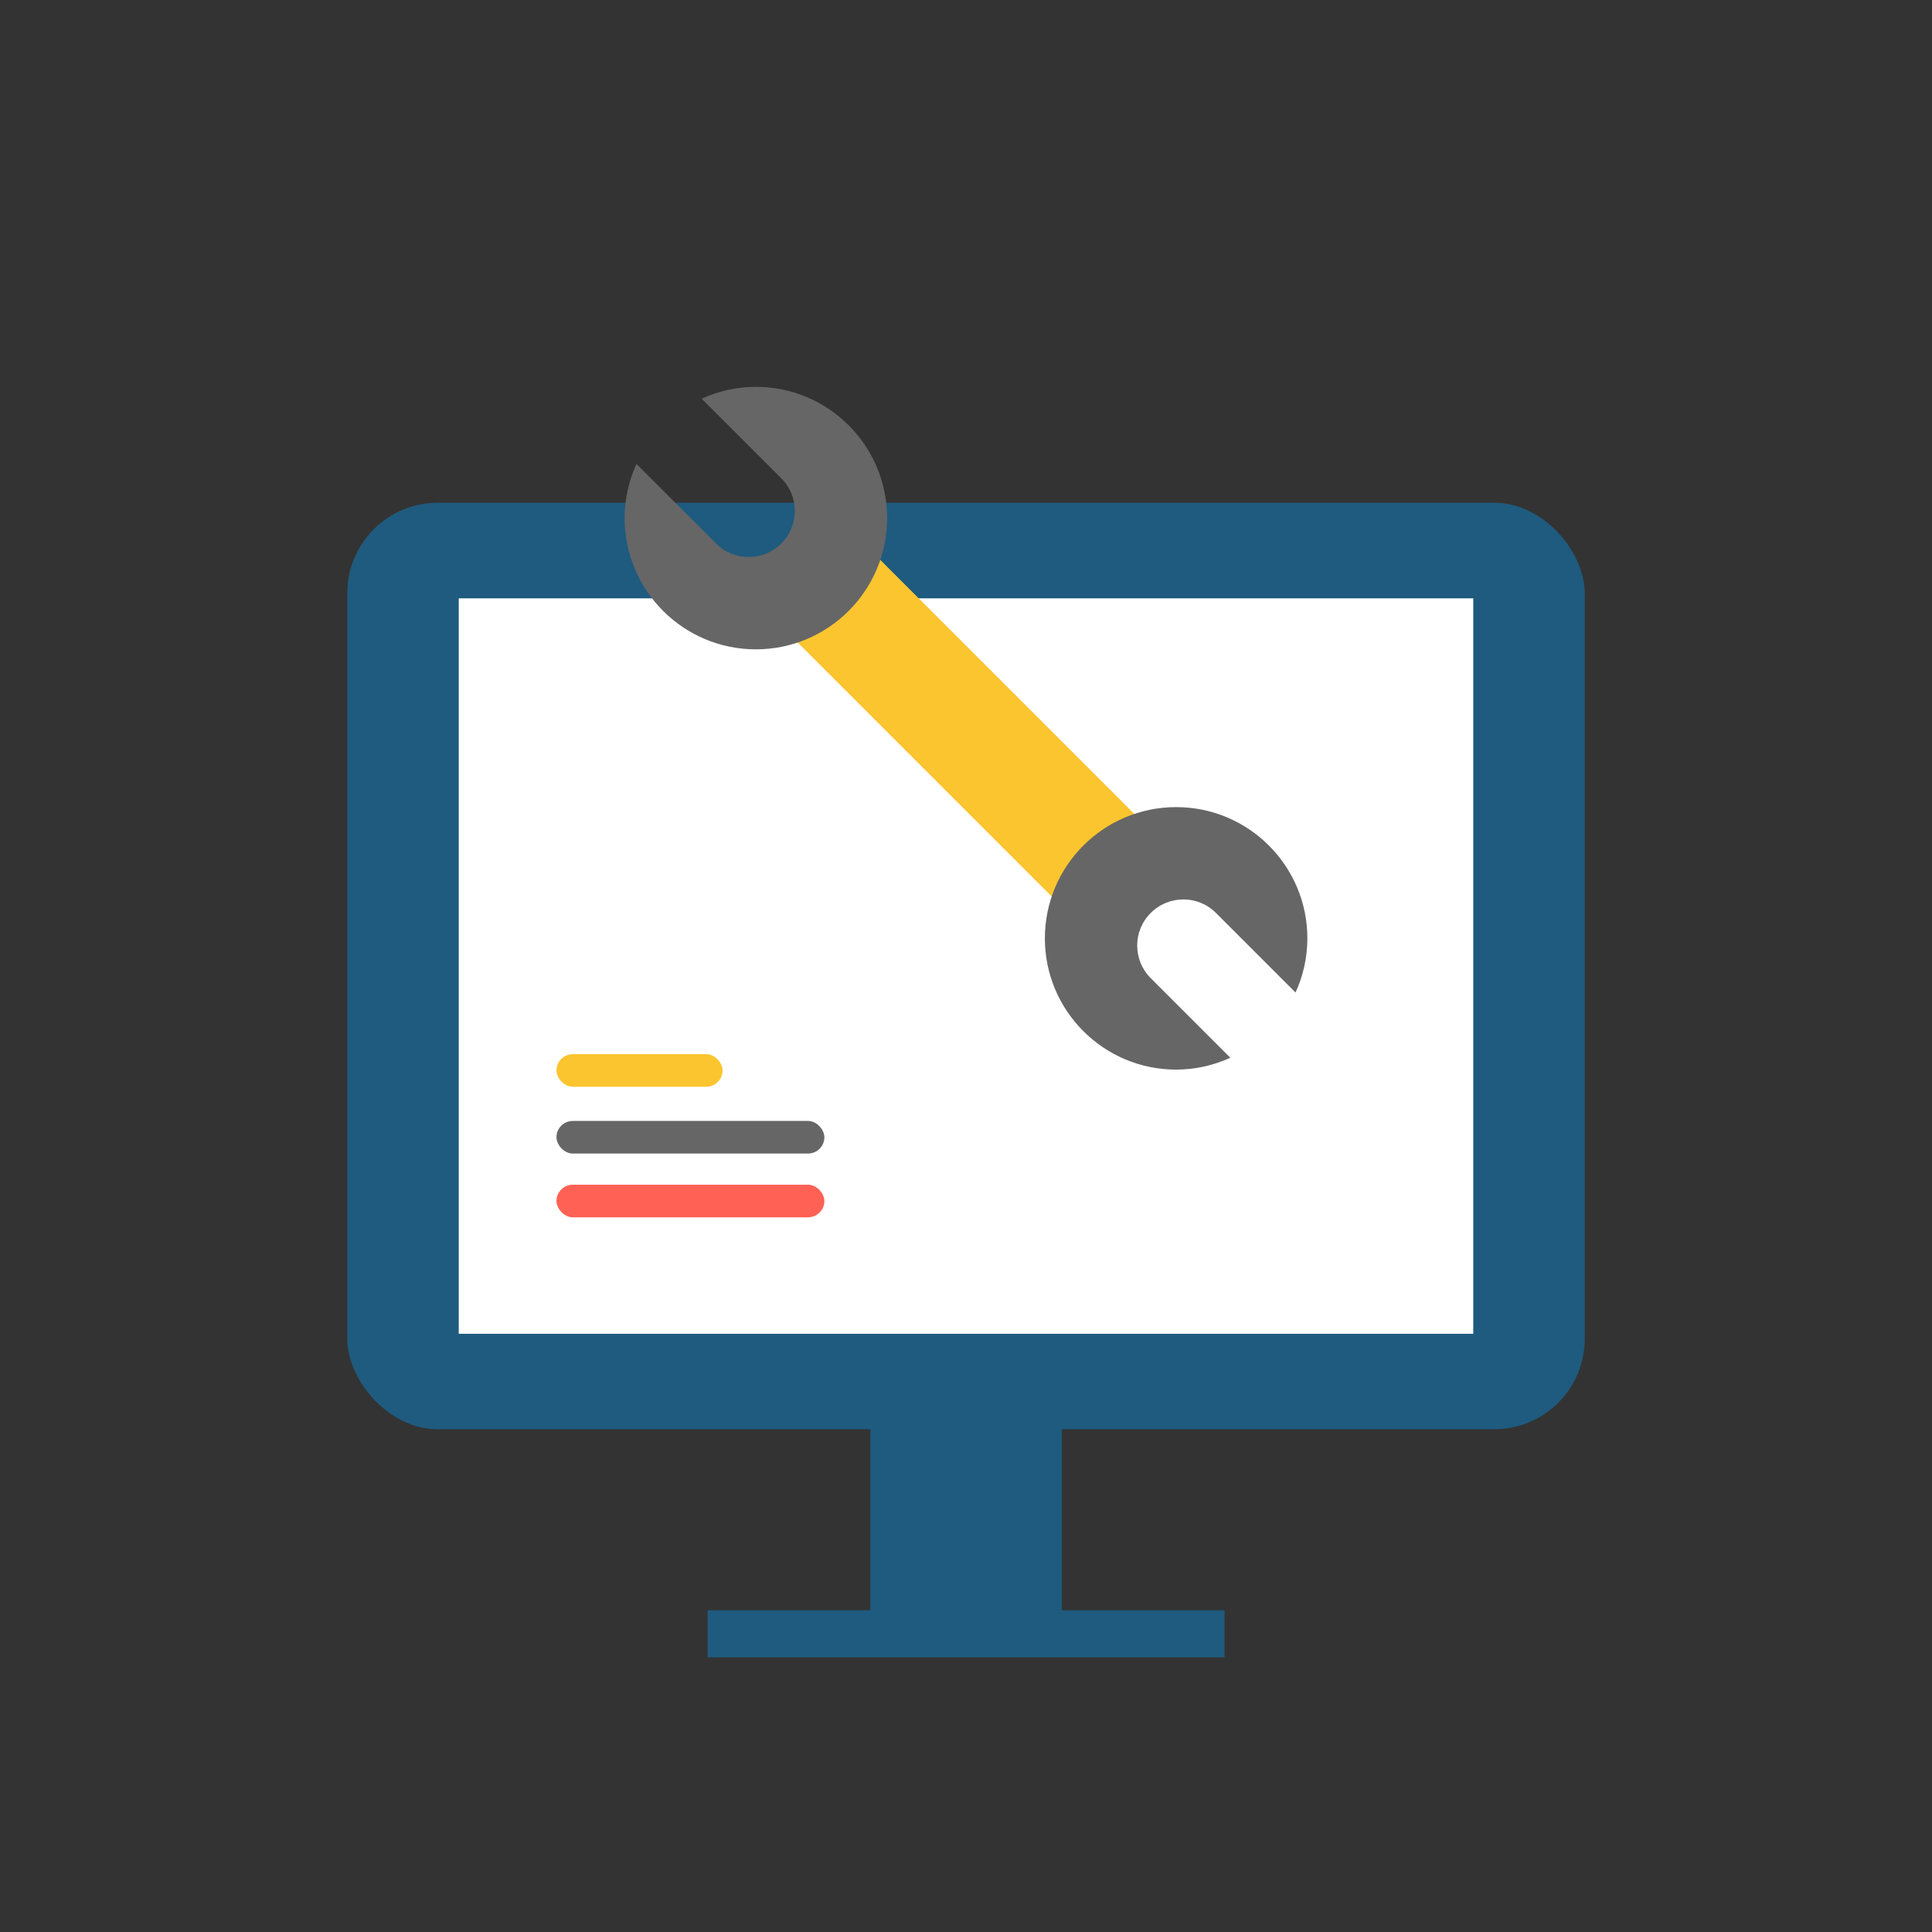 <?xml version="1.0" encoding="UTF-8"?>
<svg id="_圖層_2" data-name="圖層_2" xmlns="http://www.w3.org/2000/svg" viewBox="0 0 171.2 171.2">
  <rect x="0" y="0" width="171.2" height="171.2" fill="#333333" stroke="none"/>
  <defs>
    <style>
      .cls-1 {
        fill: none;
      }

      .cls-2 {
        fill: #fbc52f;
      }

      .cls-3 {
        fill: #1e5b7f;
      }

      .cls-4 {
        fill: #fff;
      }

      .cls-5 {
        fill: #666;
      }

      .cls-6 {
        fill: #ff6155;
      }
    </style>
  </defs>
  <g id="Layer_1">
    <g>
      <circle class="cls-1" cx="85.6" cy="85.6" r="85.6"/>
      <g>
        <rect class="cls-3" x="77.13" y="123.76" width="16.95" height="20.5"/>
        <rect class="cls-3" x="62.7" y="142.69" width="45.81" height="4.17"/>
        <rect class="cls-3" x="30.77" y="44.55" width="109.66" height="82.1" rx="8.02" ry="8.02"/>
        <g>
          <rect class="cls-4" x="40.65" y="53.02" width="89.9" height="65.17"/>
          <rect class="cls-2" x="49.31" y="93.41" width="14.72" height="2.89" rx="1.45" ry="1.45"/>
          <rect class="cls-5" x="49.31" y="99.33" width="23.74" height="2.89" rx="1.45" ry="1.45"/>
          <rect class="cls-6" x="49.31" y="104.98" width="23.74" height="2.89" rx="1.45" ry="1.45"/>
        </g>
      </g>
      <g>
        <rect class="cls-2" x="80.57" y="48.48" width="10.35" height="32.38" transform="translate(-20.62 79.57) rotate(-45)"/>
        <path class="cls-5" d="M66.98,34.28c-1.71,0-3.33.38-4.8,1.05l7.05,7.05c1.6,1.6,1.6,4.19,0,5.78-1.6,1.6-4.19,1.6-5.78,0l-7.05-7.05c-.67,1.46-1.05,3.09-1.05,4.8,0,6.42,5.21,11.63,11.63,11.63s11.63-5.21,11.63-11.63-5.21-11.63-11.63-11.63Z"/>
        <path class="cls-5" d="M104.22,94.78c1.71,0,3.33-.38,4.8-1.05l-7.05-7.05c-1.6-1.6-1.6-4.19,0-5.78,1.6-1.6,4.19-1.6,5.78,0l7.05,7.05c.67-1.46,1.05-3.09,1.05-4.8,0-6.42-5.21-11.63-11.63-11.63s-11.63,5.21-11.63,11.63,5.21,11.63,11.63,11.63Z"/>
      </g>
    </g>
  </g>
</svg>